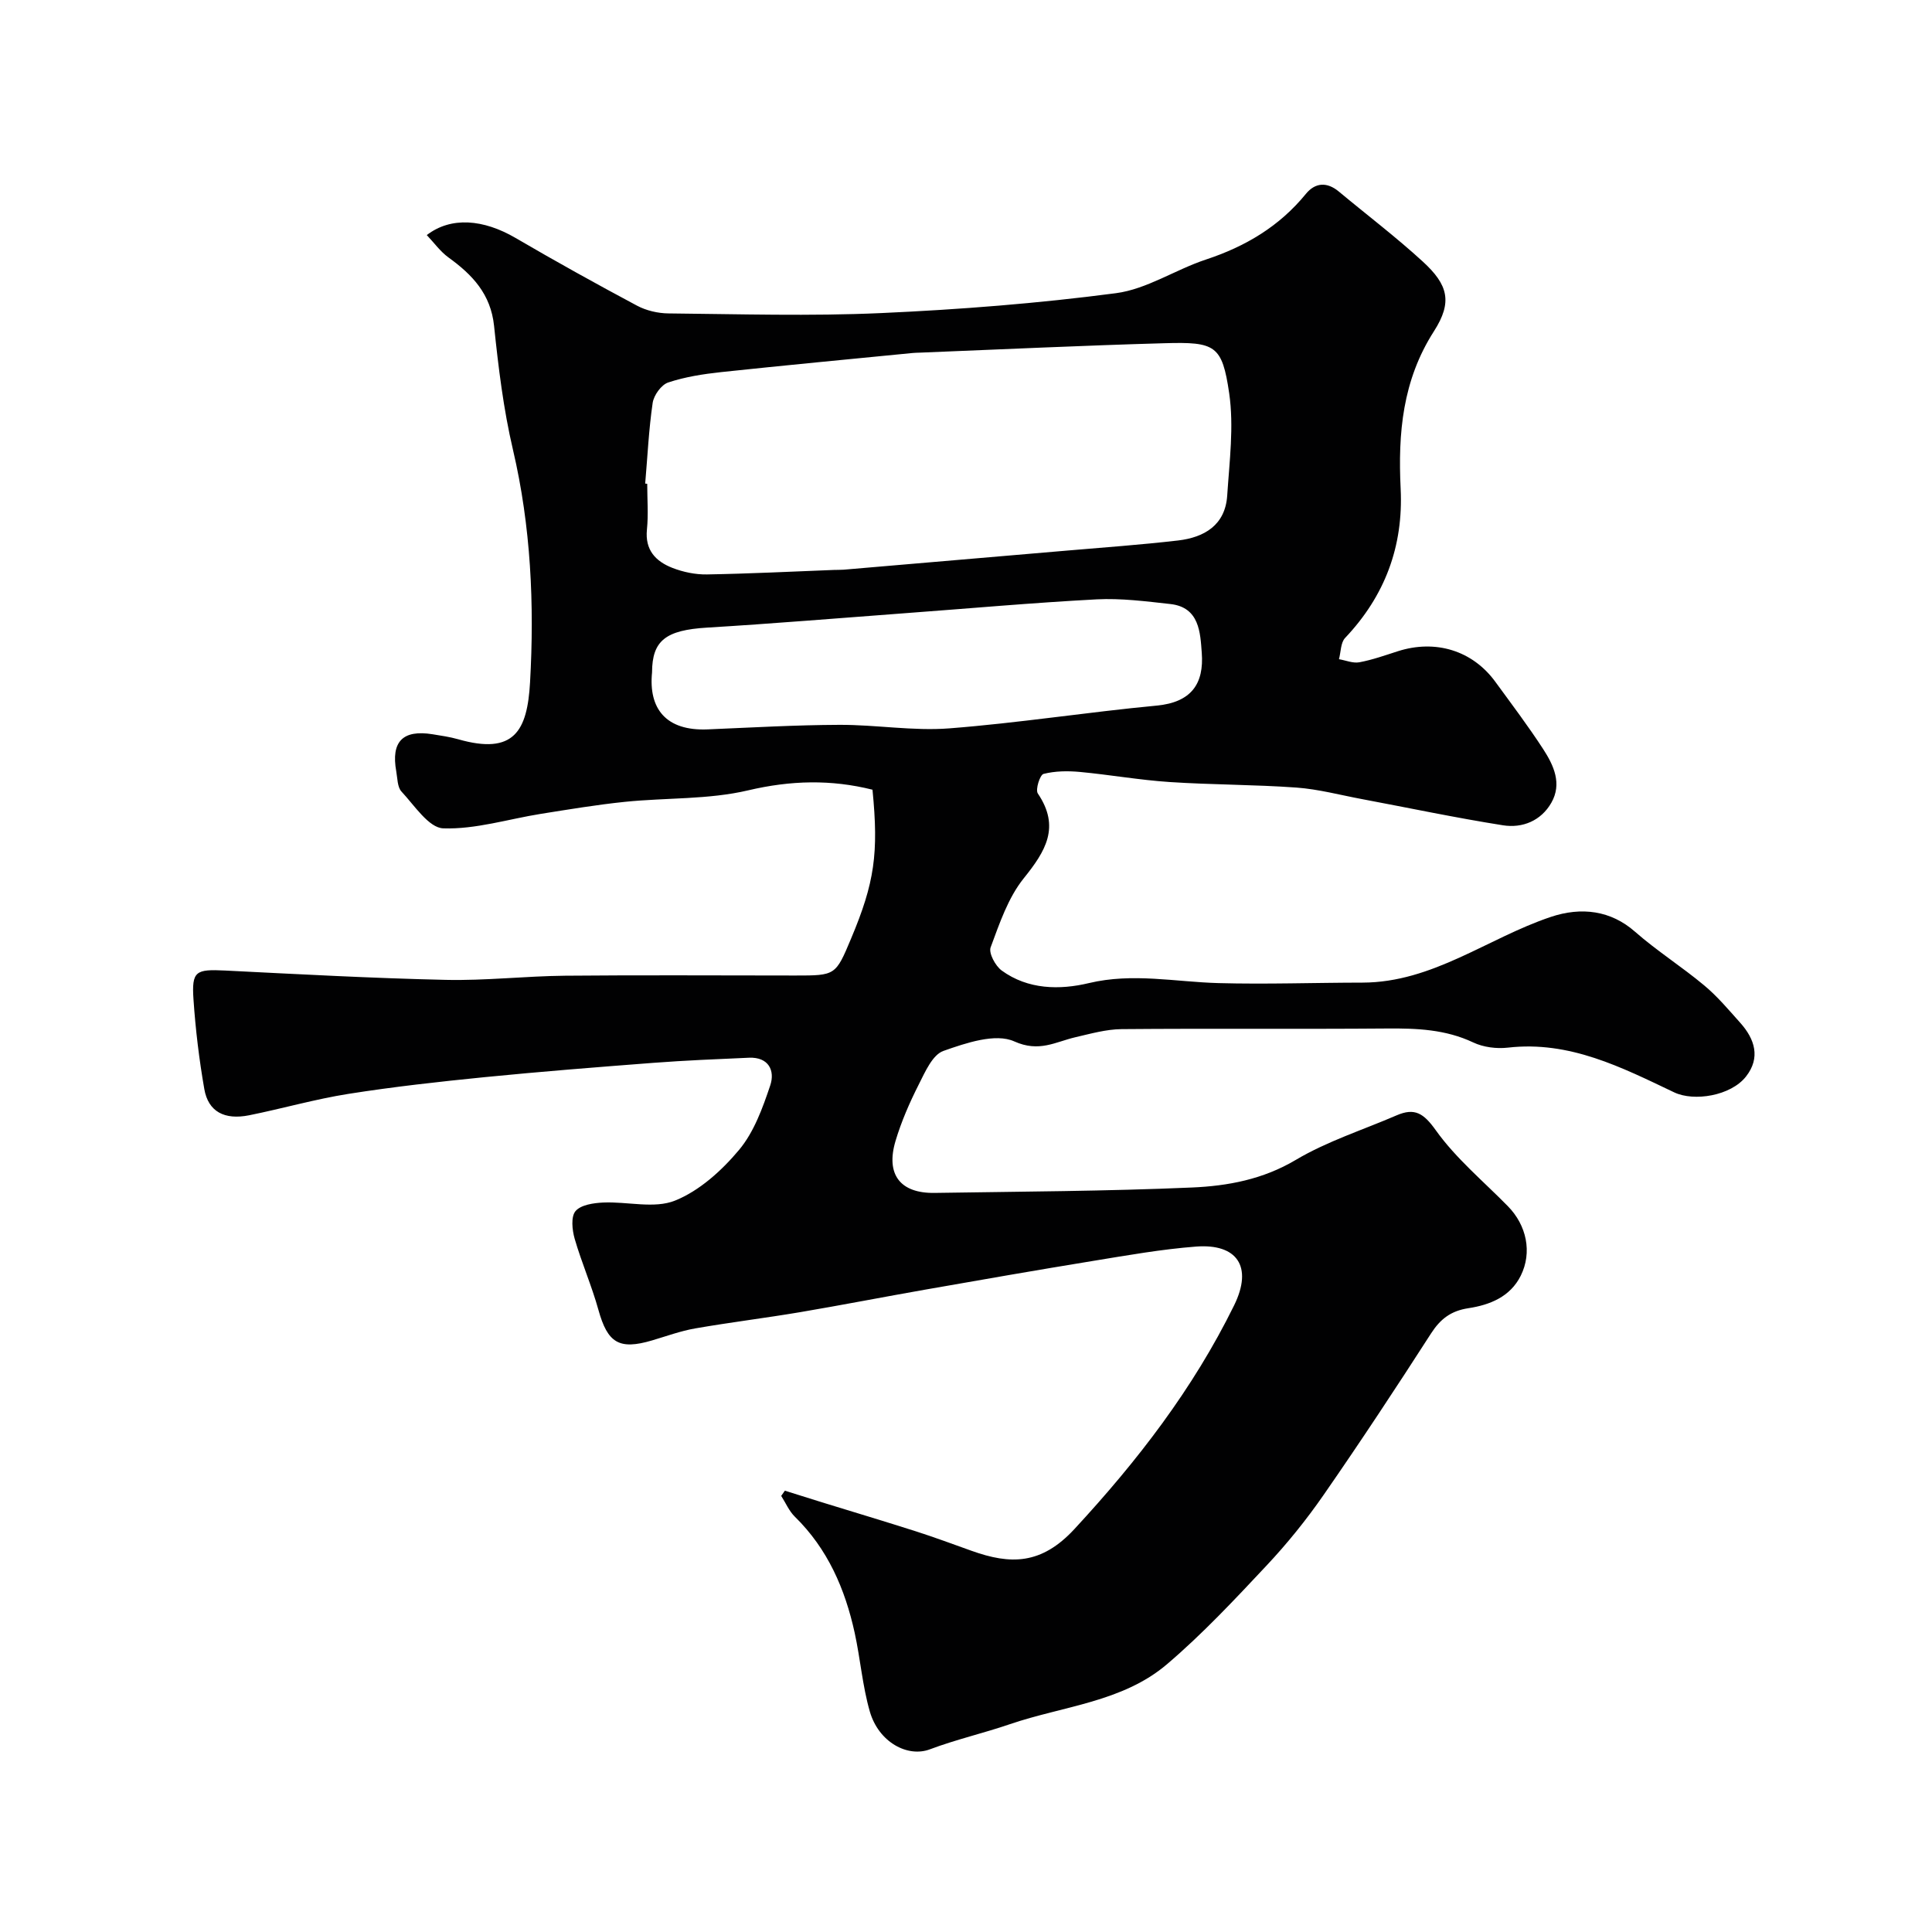 <svg enable-background="new 0 0 400 400" viewBox="0 0 400 400" xmlns="http://www.w3.org/2000/svg"><path d="m162.5 308.63c2.56.8 5.12 1.62 7.69 2.41 6.49 2 13 3.95 19.48 6.02 3.86 1.24 7.67 2.65 11.49 4.02 8.04 2.88 14.43 2.92 21.31-4.53 13.05-14.11 24.52-28.97 33.03-46.27 3.99-8.11.55-12.83-7.86-12.19-7.15.55-14.25 1.81-21.34 2.97-11.59 1.89-23.16 3.91-34.72 5.94-8.65 1.52-17.26 3.2-25.92 4.67-7.24 1.22-14.53 2.11-21.76 3.37-3.02.53-5.95 1.61-8.9 2.48-6.83 2.02-9.2.52-11.1-6.31-1.38-4.98-3.48-9.76-4.92-14.73-.52-1.82-.81-4.58.18-5.74 1.11-1.3 3.75-1.68 5.76-1.77 4.99-.22 10.54 1.33 14.84-.4 5.05-2.03 9.67-6.21 13.25-10.49 3.09-3.69 4.89-8.68 6.46-13.36 1.02-3.05-.32-5.9-4.4-5.73-6.6.29-13.21.56-19.8 1.06-11.64.89-23.28 1.81-34.9 2.96-9.44.94-18.89 1.99-28.26 3.47-6.89 1.09-13.65 3.04-20.5 4.42-5.17 1.04-8.5-.77-9.31-5.42-1.07-6.13-1.82-12.34-2.24-18.55-.4-5.9.46-6.29 6.58-5.99 15.19.76 30.39 1.59 45.59 1.93 8.26.19 16.53-.78 24.8-.86 15.87-.15 31.74-.04 47.61-.04 8.36 0 8.36 0 11.58-7.68 4.84-11.52 5.72-17.6 4.42-30.79-8.58-2.15-16.93-1.94-25.73.13-8.23 1.94-17 1.51-25.51 2.38-5.83.6-11.63 1.57-17.42 2.49-6.75 1.08-13.52 3.23-20.21 3-2.99-.1-5.97-4.75-8.65-7.62-.86-.93-.82-2.75-1.08-4.18-1.11-6.16 1.35-8.67 7.52-7.68 1.77.29 3.56.54 5.28 1.03 11.65 3.34 14.33-1.78 14.9-11.76.91-16.11.19-32.26-3.54-48.19-1.97-8.39-3.01-17.04-3.91-25.64-.69-6.59-4.49-10.58-9.43-14.15-1.7-1.23-2.98-3.04-4.5-4.64 5.03-3.87 11.74-3.28 18.37.59 8.29 4.84 16.68 9.5 25.15 14.02 1.93 1.03 4.34 1.59 6.53 1.61 14.66.14 29.35.59 43.99-.07 16.25-.73 32.53-2 48.65-4.12 6.4-.84 12.33-4.89 18.64-6.97 8.17-2.7 15.19-6.86 20.68-13.59 1.92-2.35 4.36-2.53 6.82-.48 5.8 4.83 11.84 9.41 17.4 14.51 5.21 4.78 6.18 8.35 2.3 14.4-6.53 10.18-7.46 21.14-6.9 32.62.58 11.93-3.26 22.19-11.5 30.89-.93.98-.87 2.91-1.27 4.4 1.41.24 2.89.88 4.21.64 2.7-.5 5.33-1.44 7.95-2.28 7.82-2.51 15.48-.16 20.2 6.3 3.37 4.62 6.82 9.18 9.93 13.97 2.16 3.33 3.94 7.13 1.68 11.09-2.14 3.74-5.98 5.3-10 4.67-9.81-1.55-19.53-3.61-29.29-5.44-4.48-.84-8.94-2.04-13.47-2.37-8.75-.63-17.54-.57-26.29-1.15-6.21-.41-12.37-1.51-18.57-2.09-2.5-.23-5.13-.2-7.52.41-.74.19-1.72 3.26-1.18 4.05 4.7 6.95 1.61 11.94-2.92 17.57-3.24 4.03-5.01 9.34-6.85 14.29-.44 1.19.98 3.83 2.28 4.79 5.46 3.98 12.03 4.05 18.06 2.61 9.09-2.17 17.89-.24 26.83 0 9.93.27 19.88-.09 29.82-.1 14.55-.03 25.91-9.21 38.95-13.59 6.39-2.15 12.48-1.34 17.46 3.04 4.54 3.99 9.7 7.25 14.34 11.13 2.74 2.28 5.07 5.07 7.46 7.74 3.03 3.38 4.23 7.24 1.2 11.11-3.15 4.03-10.79 5.24-14.88 3.29-10.88-5.18-21.67-10.72-34.41-9.26-2.35.27-5.08-.07-7.19-1.07-5.73-2.71-11.67-2.94-17.82-2.89-18.33.15-36.66-.03-54.99.13-3.2.03-6.41.95-9.57 1.68-4.14.96-7.48 3.18-12.65.86-3.88-1.75-9.99.32-14.66 1.97-2.26.79-3.8 4.35-5.11 6.95-1.9 3.75-3.61 7.67-4.81 11.69-2.07 6.94.97 10.87 8.09 10.76 17.77-.28 35.55-.35 53.29-1.12 7.4-.32 14.68-1.67 21.48-5.71 6.49-3.86 13.87-6.2 20.86-9.22 3.78-1.64 5.62-.45 8.16 3.11 4.15 5.81 9.83 10.52 14.89 15.68 3.9 3.97 5.08 9.57 2.67 14.41-2.18 4.38-6.43 6.05-10.84 6.72-3.61.55-5.79 2.22-7.73 5.23-7.24 11.25-14.61 22.43-22.24 33.43-3.57 5.15-7.55 10.08-11.84 14.65-6.61 7.05-13.26 14.16-20.6 20.41-9.21 7.84-21.49 8.64-32.47 12.39-5.49 1.88-11.19 3.18-16.61 5.22-4.59 1.73-10.6-1.45-12.44-7.85-1.52-5.29-1.95-10.88-3.13-16.28-1.99-9.08-5.58-17.37-12.38-24.03-1.2-1.17-1.9-2.86-2.83-4.31.26-.36.51-.72.76-1.08zm-28.92-208.51c.14.01.28.02.42.04 0 3.17.26 6.36-.06 9.49-.43 4.25 1.84 6.58 5.26 7.92 2.23.87 4.77 1.4 7.16 1.36 8.77-.15 17.53-.59 26.29-.93.67-.03 1.33 0 2-.05 15.39-1.31 30.79-2.62 46.18-3.95 7.7-.66 15.41-1.21 23.08-2.1 5.46-.64 9.77-3.2 10.17-9.3.46-7.05 1.41-14.28.41-21.18-1.46-9.96-2.86-10.66-13.41-10.36-16.87.47-33.72 1.28-50.59 1.95-.5.02-1 .02-1.5.07-13.23 1.3-26.46 2.55-39.68 3.96-3.7.4-7.46.98-10.97 2.15-1.42.47-2.97 2.63-3.21 4.21-.81 5.53-1.07 11.14-1.55 16.72zm1.42 39.1c-.75 7.48 2.86 12.16 11.54 11.79 9.08-.38 18.17-.91 27.26-.94 7.59-.03 15.23 1.31 22.75.73 14.34-1.11 28.59-3.36 42.91-4.71 7.19-.68 9.85-4.52 9.35-10.97-.31-4.05-.44-9.39-6.49-10.06-5.07-.56-10.2-1.23-15.26-.97-13.29.7-26.56 1.9-39.84 2.88-13.61 1.01-27.21 2.15-40.83 2.97-8.5.52-11.38 2.63-11.39 9.28z" fill="#010102"/></svg>